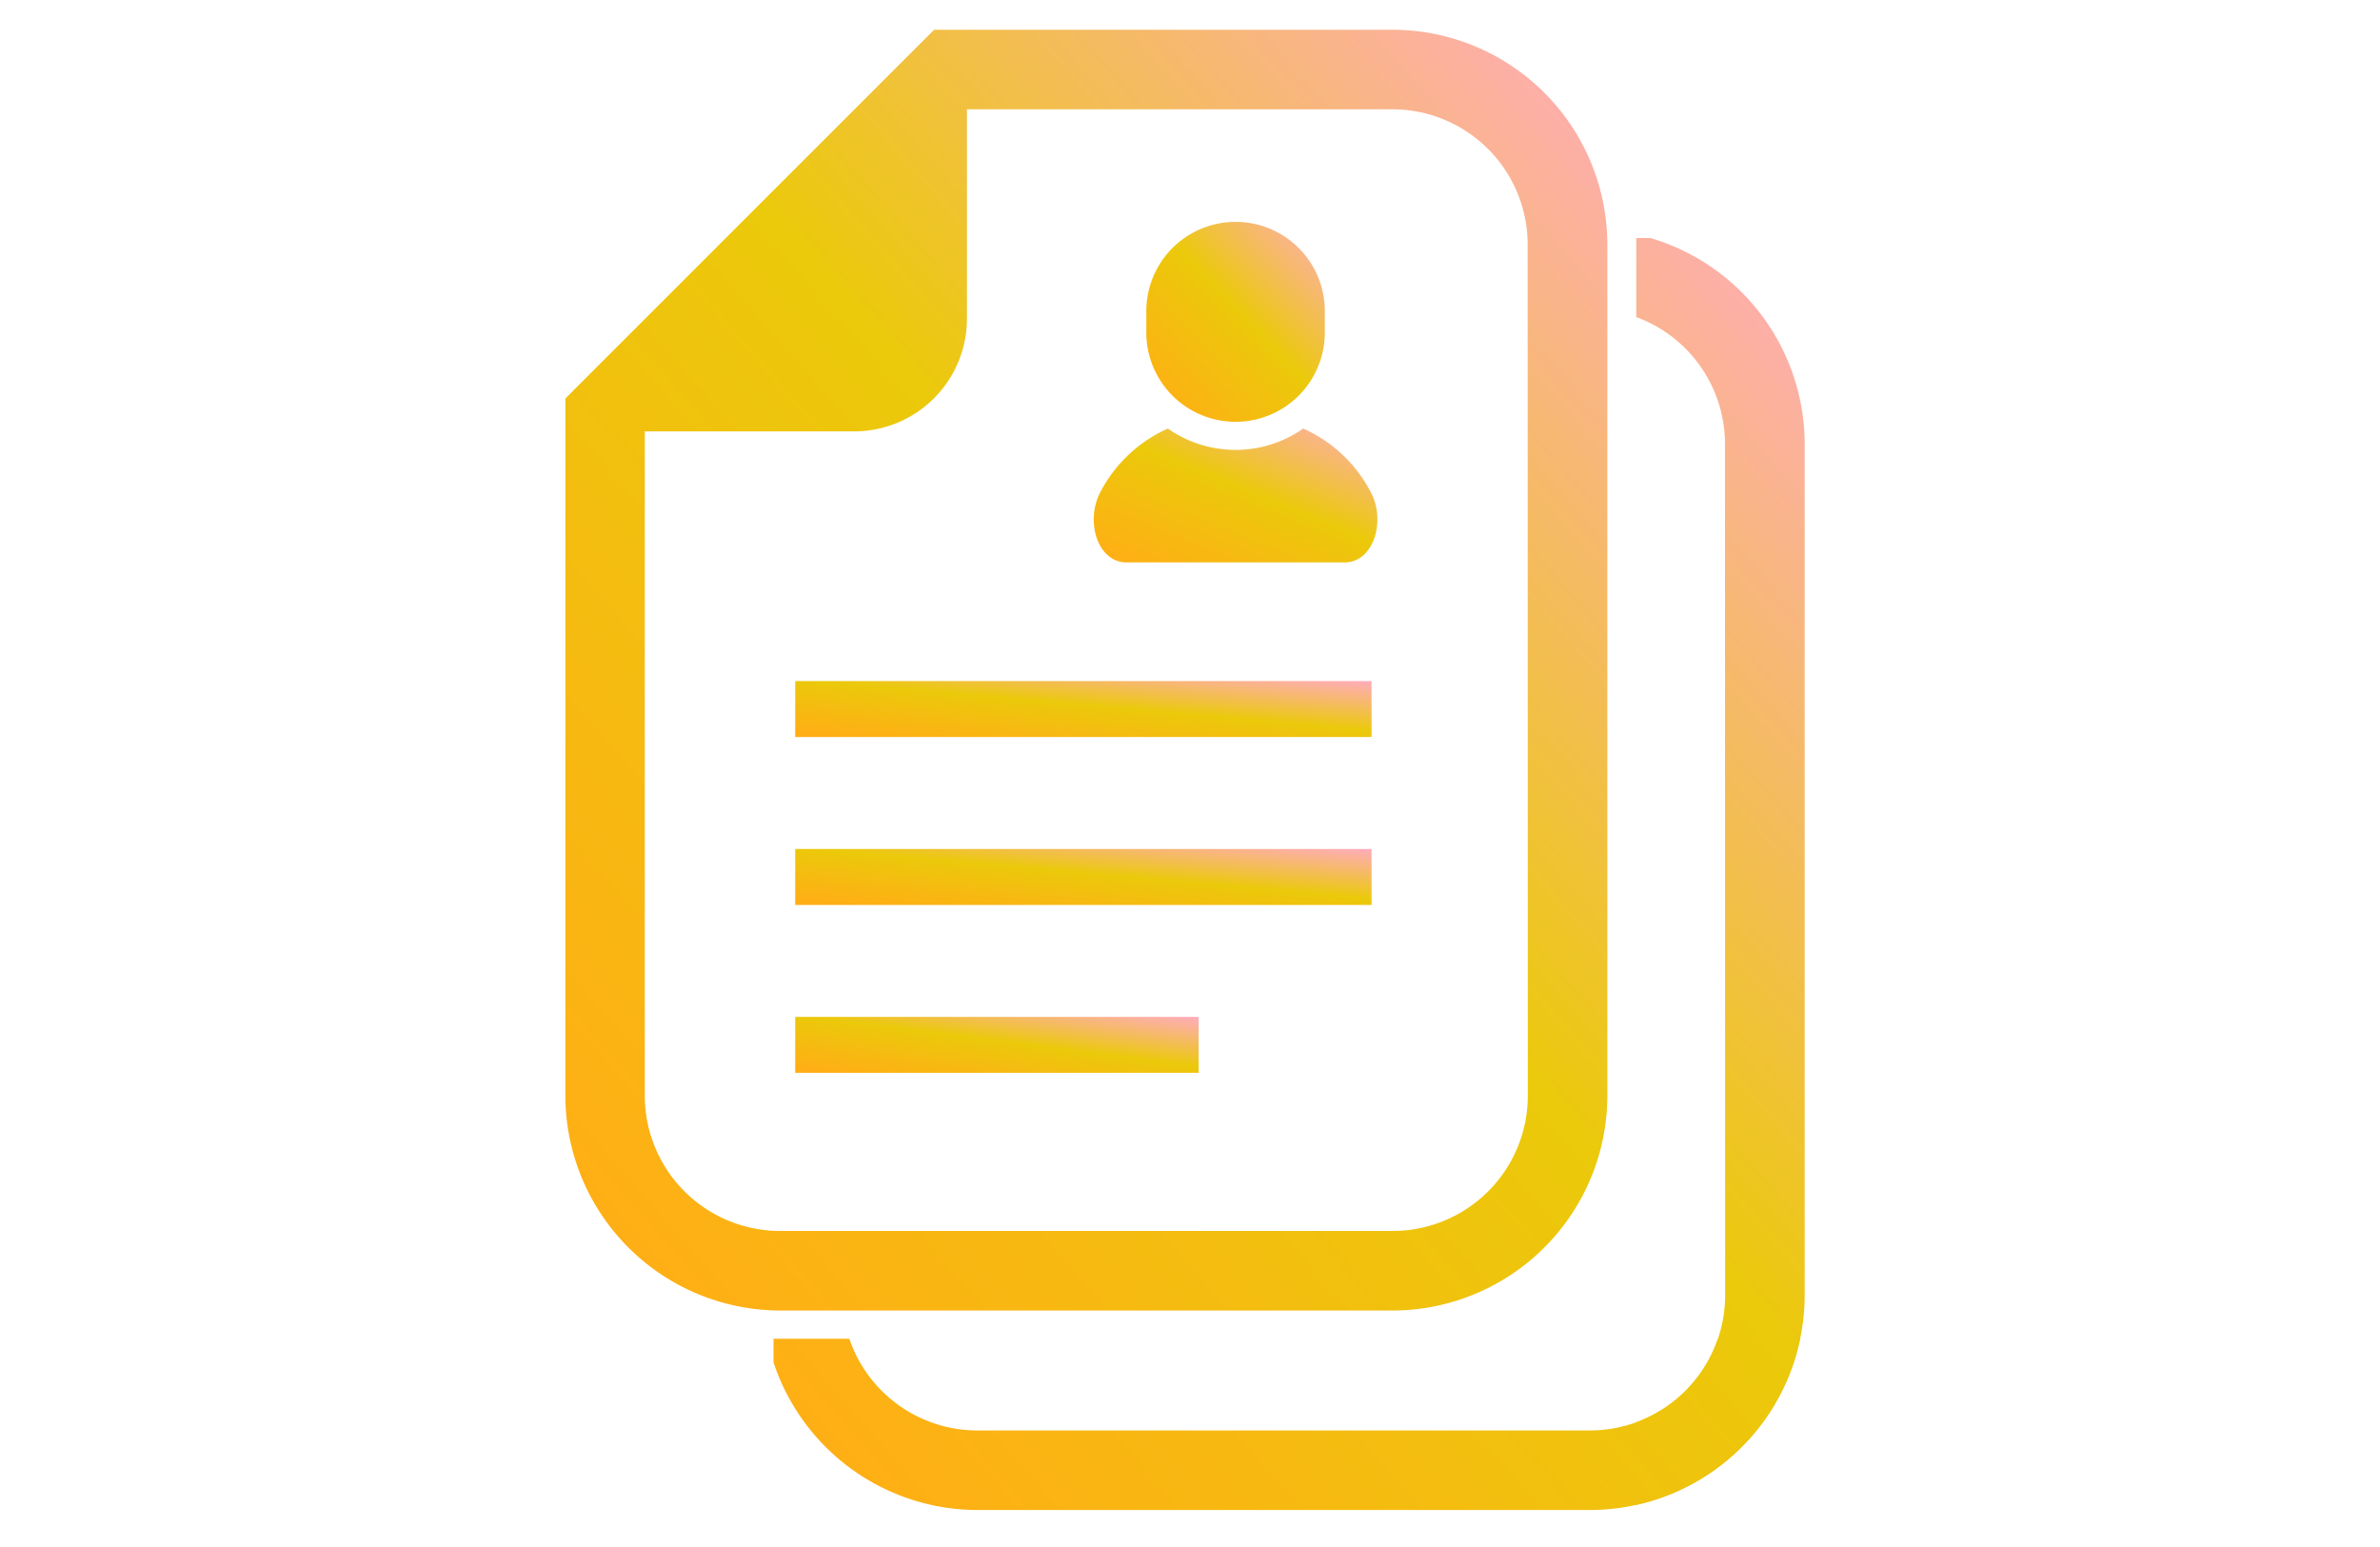 <svg xmlns="http://www.w3.org/2000/svg" xmlns:xlink="http://www.w3.org/1999/xlink" width="80" height="52" viewBox="0 0 80 52"><defs><linearGradient id="a" x1="0.072" y1="1" x2="1" gradientUnits="objectBoundingBox"><stop offset="0" stop-color="#ffae15"/><stop offset="0.522" stop-color="#ebc90b"/><stop offset="1" stop-color="#ffacbc"/></linearGradient><clipPath id="c"><rect width="6" height="43" transform="translate(0.156 0.333)" stroke="rgba(0,0,0,0)" stroke-miterlimit="10" stroke-width="1" fill="url(#a)"/></clipPath><clipPath id="e"><rect width="35" height="6" transform="translate(0.334 0.041)" stroke="rgba(0,0,0,0)" stroke-miterlimit="10" stroke-width="1" fill="url(#a)"/></clipPath></defs><g transform="translate(-303 -4575)"><rect width="80" height="52" transform="translate(303 4575)" fill="none"/><g transform="translate(-383 -158)"><g transform="translate(711.666 4740.667)"><g transform="translate(29.178 0)" clip-path="url(#c)"><g transform="translate(-29.211 0.039)"><path d="M75.508,0H60.1l-.784.782-10.83,10.83-.782.783V35.828a7.231,7.231,0,0,0,7.223,7.223H75.508a7.231,7.231,0,0,0,7.221-7.223V7.221A7.23,7.23,0,0,0,75.508,0Zm4.547,35.828a4.548,4.548,0,0,1-4.547,4.549H54.923a4.549,4.549,0,0,1-4.549-4.549V13.5h7.039a3.791,3.791,0,0,0,3.79-3.79V2.674h14.3a4.548,4.548,0,0,1,4.547,4.547Z" transform="translate(-47.7)" fill="url(#a)"/></g></g><g transform="translate(0 37.293)" clip-path="url(#e)"><g transform="translate(-0.034 -37.254)"><path d="M75.508,0H60.1l-.784.782-10.83,10.83-.782.783V35.828a7.231,7.231,0,0,0,7.223,7.223H75.508a7.231,7.231,0,0,0,7.221-7.223V7.221A7.23,7.23,0,0,0,75.508,0Zm4.547,35.828a4.548,4.548,0,0,1-4.547,4.549H54.923a4.549,4.549,0,0,1-4.549-4.549V13.5h7.039a3.791,3.791,0,0,0,3.79-3.79V2.674h14.3a4.548,4.548,0,0,1,4.547,4.547Z" transform="translate(-47.7)" fill="url(#a)"/></g></g></g><g transform="translate(705 4734)"><path d="M75.508,0H60.1l-.784.782-10.83,10.83-.782.783V35.828a7.231,7.231,0,0,0,7.223,7.223H75.508a7.231,7.231,0,0,0,7.221-7.223V7.221A7.23,7.23,0,0,0,75.508,0Zm4.547,35.828a4.548,4.548,0,0,1-4.547,4.549H54.923a4.549,4.549,0,0,1-4.549-4.549V13.5h7.039a3.791,3.791,0,0,0,3.79-3.79V2.674h14.3a4.548,4.548,0,0,1,4.547,4.547Z" transform="translate(-47.7)" fill="url(#a)"/><path d="M266.011,159.423a3.964,3.964,0,0,1-4.55,0,4.734,4.734,0,0,0-2.244,2.089c-.562,1-.121,2.41.849,2.41h7.341c.97,0,1.412-1.412.849-2.41A4.733,4.733,0,0,0,266.011,159.423Z" transform="translate(-241.205 -146.018)" fill="url(#a)"/><path d="M282.963,83.51a3,3,0,0,0,3-3V79.79a3,3,0,0,0-6,0v.719A3,3,0,0,0,282.963,83.51Z" transform="translate(-260.431 -70.332)" fill="url(#a)"/><rect width="19.373" height="1.881" transform="translate(7.73 21.893)" fill="url(#a)"/><rect width="19.373" height="1.882" transform="translate(7.73 27.537)" fill="url(#a)"/><rect width="13.561" height="1.88" transform="translate(7.73 33.181)" fill="url(#a)"/></g></g></g></svg>